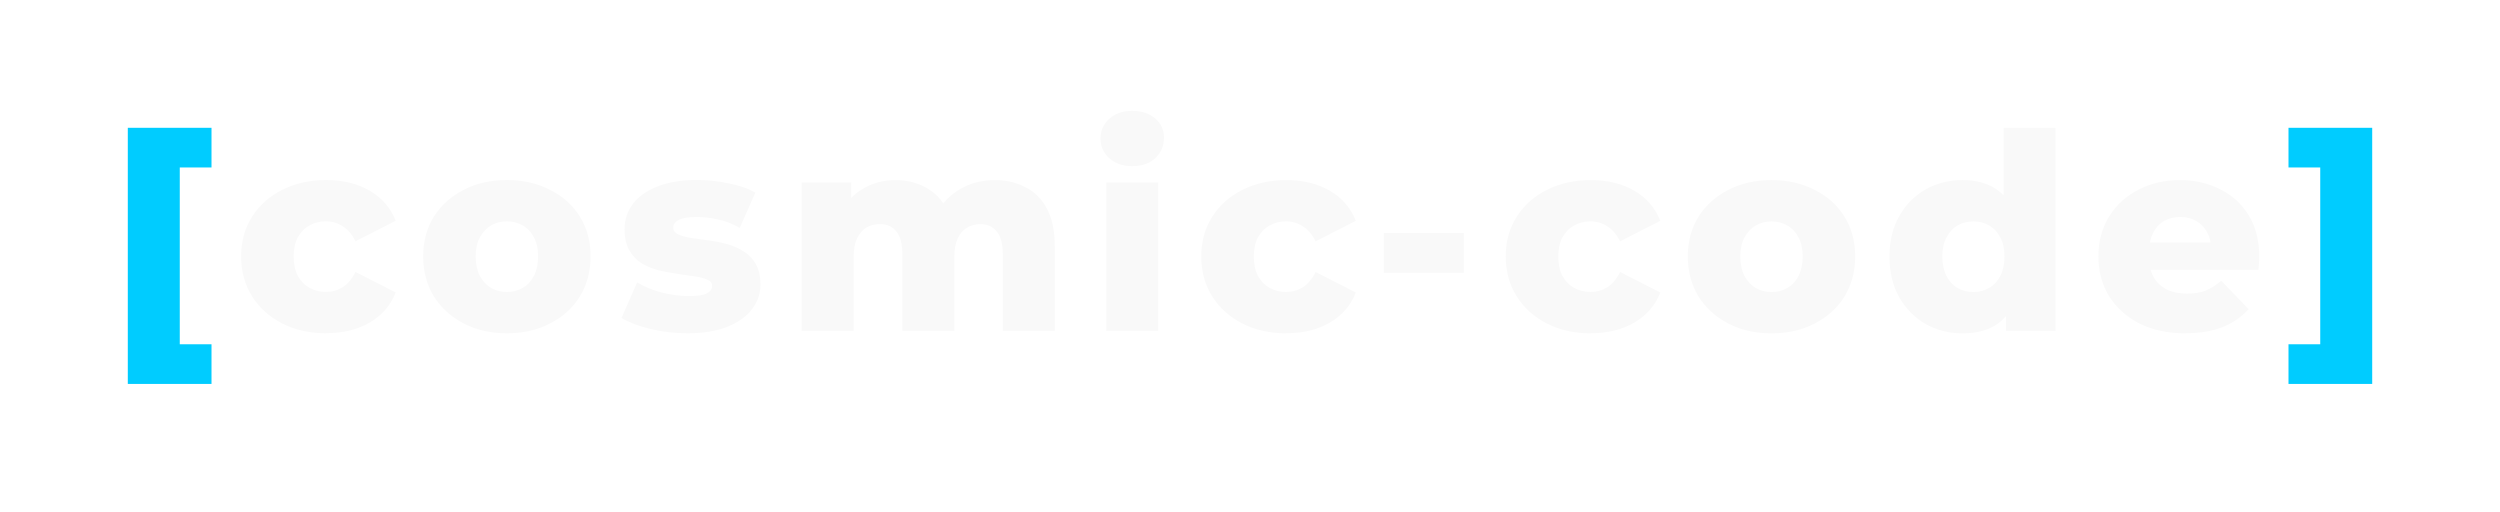 <?xml version="1.0" encoding="UTF-8" standalone="no"?>
<!-- Created with Inkscape (http://www.inkscape.org/) -->

<svg
   width="46.949mm"
   height="9.61mm"
   viewBox="0 0 46.949 9.61"
   version="1.1"
   id="svg539"
   xmlns="http://www.w3.org/2000/svg"
   xmlns:svg="http://www.w3.org/2000/svg">
  <defs
     id="defs536">
    <filter
       style="color-interpolation-filters:sRGB"
       id="filter50"
       x="-1.526"
       y="-0.499"
       width="4.053"
       height="1.998">
      <feFlood
         result="flood"
         in="SourceGraphic"
         flood-opacity="0.698"
         flood-color="rgb(123,104,238)"
         id="feFlood48" />
      <feGaussianBlur
         result="blur"
         in="SourceGraphic"
         stdDeviation="0.5"
         id="feGaussianBlur48" />
      <feOffset
         result="offset"
         in="blur"
         dx="0"
         dy="0"
         id="feOffset48" />
      <feComposite
         result="comp1"
         operator="in"
         in="flood"
         in2="offset"
         id="feComposite49" />
      <feComposite
         result="fbSourceGraphic"
         operator="over"
         in="SourceGraphic"
         in2="comp1"
         id="feComposite50" />
      <feColorMatrix
         result="fbSourceGraphicAlpha"
         in="fbSourceGraphic"
         values="0 0 0 -1 0 0 0 0 -1 0 0 0 0 -1 0 0 0 0 1 0"
         id="feColorMatrix52" />
      <feFlood
         id="feFlood52"
         result="flood"
         in="fbSourceGraphic"
         flood-opacity="0.698"
         flood-color="rgb(123,104,238)" />
      <feGaussianBlur
         id="feGaussianBlur52"
         result="blur"
         in="fbSourceGraphic"
         stdDeviation="0.5" />
      <feOffset
         id="feOffset52"
         result="offset"
         in="blur"
         dx="0"
         dy="0" />
      <feComposite
         id="feComposite53"
         result="comp1"
         operator="in"
         in="flood"
         in2="offset" />
      <feComposite
         id="feComposite54"
         result="comp2"
         operator="over"
         in="fbSourceGraphic"
         in2="comp1" />
    </filter>
    <filter
       style="color-interpolation-filters:sRGB"
       id="filter48"
       x="-1.526"
       y="-0.499"
       width="4.053"
       height="1.998">
      <feFlood
         result="flood"
         in="SourceGraphic"
         flood-opacity="0.698"
         flood-color="rgb(123,104,238)"
         id="feFlood47" />
      <feGaussianBlur
         result="blur"
         in="SourceGraphic"
         stdDeviation="0.5"
         id="feGaussianBlur47" />
      <feOffset
         result="offset"
         in="blur"
         dx="0"
         dy="0"
         id="feOffset47" />
      <feComposite
         result="comp1"
         operator="in"
         in="flood"
         in2="offset"
         id="feComposite47" />
      <feComposite
         result="fbSourceGraphic"
         operator="over"
         in="SourceGraphic"
         in2="comp1"
         id="feComposite48" />
      <feColorMatrix
         result="fbSourceGraphicAlpha"
         in="fbSourceGraphic"
         values="0 0 0 -1 0 0 0 0 -1 0 0 0 0 -1 0 0 0 0 1 0"
         id="feColorMatrix50" />
      <feFlood
         id="feFlood50"
         result="flood"
         in="fbSourceGraphic"
         flood-opacity="0.698"
         flood-color="rgb(123,104,238)" />
      <feGaussianBlur
         id="feGaussianBlur50"
         result="blur"
         in="fbSourceGraphic"
         stdDeviation="0.5" />
      <feOffset
         id="feOffset50"
         result="offset"
         in="blur"
         dx="0"
         dy="0" />
      <feComposite
         id="feComposite51"
         result="comp1"
         operator="in"
         in="flood"
         in2="offset" />
      <feComposite
         id="feComposite52"
         result="comp2"
         operator="over"
         in="fbSourceGraphic"
         in2="comp1" />
    </filter>
  </defs>
  <g
     id="layer1"
     transform="translate(-33.496,-42.623)">
    <g
       id="text10"
       style="font-weight:500;font-size:5.139px;font-family:Montserrat;-inkscape-font-specification:'Montserrat Medium';text-align:center;letter-spacing:0.35px;text-anchor:middle;fill:#1a1a1a;stroke-width:1.324;stroke-linecap:square;paint-order:stroke fill markers"
       aria-label="[cosmic-code]"
       transform="translate(-255.433,-152.511)">
      <path
         style="-inkscape-font-specification:'Montserrat Ultra-Bold';fill:#00ccff;filter:url(#filter50)"
         d="m 291.329,202.344 v -4.81 h 1.572 v 0.745 h -0.596 v 3.32 h 0.596 v 0.745 z"
         id="path45" />
      <path
         style="-inkscape-font-specification:'Montserrat Ultra-Bold';fill:#f9f9f9"
         d="m 295.055,201.393 q -0.462,0 -0.827,-0.185 -0.36,-0.185 -0.565,-0.509 -0.206,-0.329 -0.206,-0.75 0,-0.421 0.206,-0.745 0.206,-0.324 0.565,-0.504 0.365,-0.185 0.827,-0.185 0.473,0 0.817,0.2 0.344,0.2 0.488,0.565 l -0.755,0.385 q -0.098,-0.195 -0.242,-0.283 -0.144,-0.092 -0.313,-0.092 -0.17,0 -0.308,0.077 -0.139,0.077 -0.221,0.226 -0.077,0.144 -0.077,0.355 0,0.216 0.077,0.365 0.082,0.149 0.221,0.226 0.139,0.077 0.308,0.077 0.17,0 0.313,-0.087 0.144,-0.092 0.242,-0.288 l 0.755,0.385 q -0.144,0.365 -0.488,0.565 -0.344,0.2 -0.817,0.2 z m 3.393,0 q -0.457,0 -0.812,-0.185 -0.355,-0.185 -0.56,-0.509 -0.2,-0.329 -0.2,-0.75 0,-0.421 0.2,-0.745 0.206,-0.324 0.56,-0.504 0.355,-0.185 0.812,-0.185 0.457,0 0.812,0.185 0.36,0.18 0.56,0.504 0.2,0.324 0.2,0.745 0,0.421 -0.2,0.75 -0.2,0.324 -0.56,0.509 -0.355,0.185 -0.812,0.185 z m 0,-0.776 q 0.17,0 0.298,-0.077 0.134,-0.077 0.211,-0.226 0.077,-0.154 0.077,-0.365 0,-0.211 -0.077,-0.355 -0.077,-0.149 -0.211,-0.226 -0.128,-0.077 -0.298,-0.077 -0.164,0 -0.298,0.077 -0.128,0.077 -0.211,0.226 -0.077,0.144 -0.077,0.355 0,0.211 0.077,0.365 0.082,0.149 0.211,0.226 0.134,0.077 0.298,0.077 z m 3.387,0.776 q -0.355,0 -0.694,-0.082 -0.334,-0.082 -0.54,-0.206 l 0.293,-0.668 q 0.195,0.118 0.457,0.19 0.262,0.067 0.514,0.067 0.247,0 0.339,-0.051 0.098,-0.051 0.098,-0.139 0,-0.082 -0.092,-0.118 -0.087,-0.041 -0.236,-0.062 -0.144,-0.021 -0.319,-0.046 -0.175,-0.026 -0.355,-0.067 -0.175,-0.046 -0.324,-0.134 -0.144,-0.092 -0.231,-0.247 -0.087,-0.154 -0.087,-0.391 0,-0.267 0.154,-0.473 0.159,-0.211 0.462,-0.329 0.303,-0.123 0.74,-0.123 0.293,0 0.591,0.062 0.303,0.057 0.509,0.175 l -0.293,0.663 q -0.206,-0.118 -0.411,-0.159 -0.206,-0.046 -0.391,-0.046 -0.247,0 -0.349,0.057 -0.098,0.057 -0.098,0.139 0,0.082 0.087,0.128 0.087,0.041 0.231,0.067 0.149,0.021 0.324,0.046 0.175,0.021 0.349,0.067 0.18,0.046 0.324,0.139 0.149,0.087 0.236,0.242 0.087,0.149 0.087,0.385 0,0.257 -0.159,0.462 -0.154,0.206 -0.462,0.329 -0.303,0.123 -0.755,0.123 z m 2.149,-0.046 v -2.785 h 0.93 v 0.776 l -0.185,-0.221 q 0.154,-0.298 0.421,-0.447 0.267,-0.154 0.596,-0.154 0.375,0 0.658,0.195 0.288,0.19 0.385,0.596 l -0.319,-0.067 q 0.149,-0.339 0.447,-0.529 0.303,-0.195 0.694,-0.195 0.324,0 0.576,0.134 0.257,0.128 0.401,0.401 0.149,0.272 0.149,0.704 v 1.593 h -0.976 v -1.434 q 0,-0.298 -0.113,-0.432 -0.113,-0.139 -0.308,-0.139 -0.139,0 -0.252,0.067 -0.113,0.067 -0.175,0.206 -0.062,0.134 -0.062,0.349 v 1.382 h -0.976 v -1.434 q 0,-0.298 -0.113,-0.432 -0.108,-0.139 -0.308,-0.139 -0.144,0 -0.257,0.067 -0.108,0.067 -0.175,0.206 -0.062,0.134 -0.062,0.349 v 1.382 z m 5.72,0 v -2.785 h 0.976 v 2.785 z m 0.488,-3.093 q -0.267,0 -0.432,-0.149 -0.164,-0.149 -0.164,-0.37 0,-0.221 0.164,-0.37 0.164,-0.149 0.432,-0.149 0.267,0 0.432,0.144 0.164,0.139 0.164,0.36 0,0.231 -0.164,0.385 -0.159,0.149 -0.432,0.149 z m 2.894,3.14 q -0.462,0 -0.827,-0.185 -0.36,-0.185 -0.565,-0.509 -0.206,-0.329 -0.206,-0.75 0,-0.421 0.206,-0.745 0.206,-0.324 0.565,-0.504 0.365,-0.185 0.827,-0.185 0.473,0 0.817,0.2 0.344,0.2 0.488,0.565 l -0.755,0.385 q -0.098,-0.195 -0.242,-0.283 -0.144,-0.092 -0.313,-0.092 -0.17,0 -0.308,0.077 -0.139,0.077 -0.221,0.226 -0.077,0.144 -0.077,0.355 0,0.216 0.077,0.365 0.082,0.149 0.221,0.226 0.139,0.077 0.308,0.077 0.17,0 0.313,-0.087 0.144,-0.092 0.242,-0.288 l 0.755,0.385 q -0.144,0.365 -0.488,0.565 -0.344,0.2 -0.817,0.2 z m 1.832,-1.136 v -0.75 h 1.5 v 0.75 z m 3.886,1.136 q -0.462,0 -0.827,-0.185 -0.36,-0.185 -0.565,-0.509 -0.206,-0.329 -0.206,-0.75 0,-0.421 0.206,-0.745 0.206,-0.324 0.565,-0.504 0.365,-0.185 0.827,-0.185 0.473,0 0.817,0.2 0.344,0.2 0.488,0.565 l -0.755,0.385 q -0.098,-0.195 -0.242,-0.283 -0.144,-0.092 -0.313,-0.092 -0.17,0 -0.308,0.077 -0.139,0.077 -0.221,0.226 -0.077,0.144 -0.077,0.355 0,0.216 0.077,0.365 0.082,0.149 0.221,0.226 0.139,0.077 0.308,0.077 0.17,0 0.313,-0.087 0.144,-0.092 0.242,-0.288 l 0.755,0.385 q -0.144,0.365 -0.488,0.565 -0.344,0.2 -0.817,0.2 z m 3.393,0 q -0.457,0 -0.812,-0.185 -0.355,-0.185 -0.56,-0.509 -0.2,-0.329 -0.2,-0.75 0,-0.421 0.2,-0.745 0.206,-0.324 0.56,-0.504 0.355,-0.185 0.812,-0.185 0.457,0 0.812,0.185 0.36,0.18 0.56,0.504 0.2,0.324 0.2,0.745 0,0.421 -0.2,0.75 -0.2,0.324 -0.56,0.509 -0.355,0.185 -0.812,0.185 z m 0,-0.776 q 0.17,0 0.298,-0.077 0.134,-0.077 0.211,-0.226 0.077,-0.154 0.077,-0.365 0,-0.211 -0.077,-0.355 -0.077,-0.149 -0.211,-0.226 -0.128,-0.077 -0.298,-0.077 -0.164,0 -0.298,0.077 -0.128,0.077 -0.211,0.226 -0.077,0.144 -0.077,0.355 0,0.211 0.077,0.365 0.082,0.149 0.211,0.226 0.134,0.077 0.298,0.077 z m 3.588,0.776 q -0.38,0 -0.694,-0.175 -0.308,-0.18 -0.493,-0.498 -0.185,-0.324 -0.185,-0.771 0,-0.442 0.185,-0.761 0.185,-0.324 0.493,-0.498 0.313,-0.175 0.694,-0.175 0.36,0 0.606,0.154 0.252,0.154 0.38,0.473 0.128,0.319 0.128,0.807 0,0.498 -0.123,0.817 -0.123,0.319 -0.37,0.473 -0.247,0.154 -0.622,0.154 z m 0.206,-0.776 q 0.164,0 0.293,-0.077 0.134,-0.077 0.211,-0.226 0.077,-0.154 0.077,-0.365 0,-0.211 -0.077,-0.355 -0.077,-0.149 -0.211,-0.226 -0.128,-0.077 -0.293,-0.077 -0.17,0 -0.303,0.077 -0.128,0.077 -0.206,0.226 -0.077,0.144 -0.077,0.355 0,0.211 0.077,0.365 0.077,0.149 0.206,0.226 0.134,0.077 0.303,0.077 z m 0.611,0.73 v -0.478 l 0.005,-0.92 -0.051,-0.92 v -1.495 h 0.976 v 3.813 z m 3.367,0.046 q -0.493,0 -0.863,-0.185 -0.365,-0.19 -0.57,-0.514 -0.2,-0.329 -0.2,-0.745 0,-0.416 0.195,-0.74 0.2,-0.329 0.55,-0.509 0.349,-0.185 0.786,-0.185 0.411,0 0.75,0.17 0.339,0.164 0.54,0.488 0.2,0.324 0.2,0.786 0,0.051 -0.005,0.118 -0.005,0.067 -0.01,0.123 h -2.204 v -0.514 h 1.685 l -0.37,0.144 q 0.005,-0.19 -0.072,-0.329 -0.072,-0.139 -0.206,-0.216 -0.128,-0.077 -0.303,-0.077 -0.175,0 -0.308,0.077 -0.128,0.077 -0.2,0.221 -0.072,0.139 -0.072,0.329 v 0.149 q 0,0.206 0.082,0.355 0.087,0.149 0.247,0.231 0.159,0.077 0.38,0.077 0.206,0 0.349,-0.057 0.149,-0.062 0.293,-0.185 l 0.514,0.534 q -0.2,0.221 -0.493,0.339 -0.293,0.113 -0.694,0.113 z"
         id="path46" />
      <path
         style="-inkscape-font-specification:'Montserrat Ultra-Bold';fill:#00ccff;filter:url(#filter48)"
         d="m 331.906,202.344 v -0.745 h 0.596 v -3.32 h -0.596 v -0.745 h 1.572 v 4.81 z"
         id="path47" />
    </g>
  </g>
</svg>
